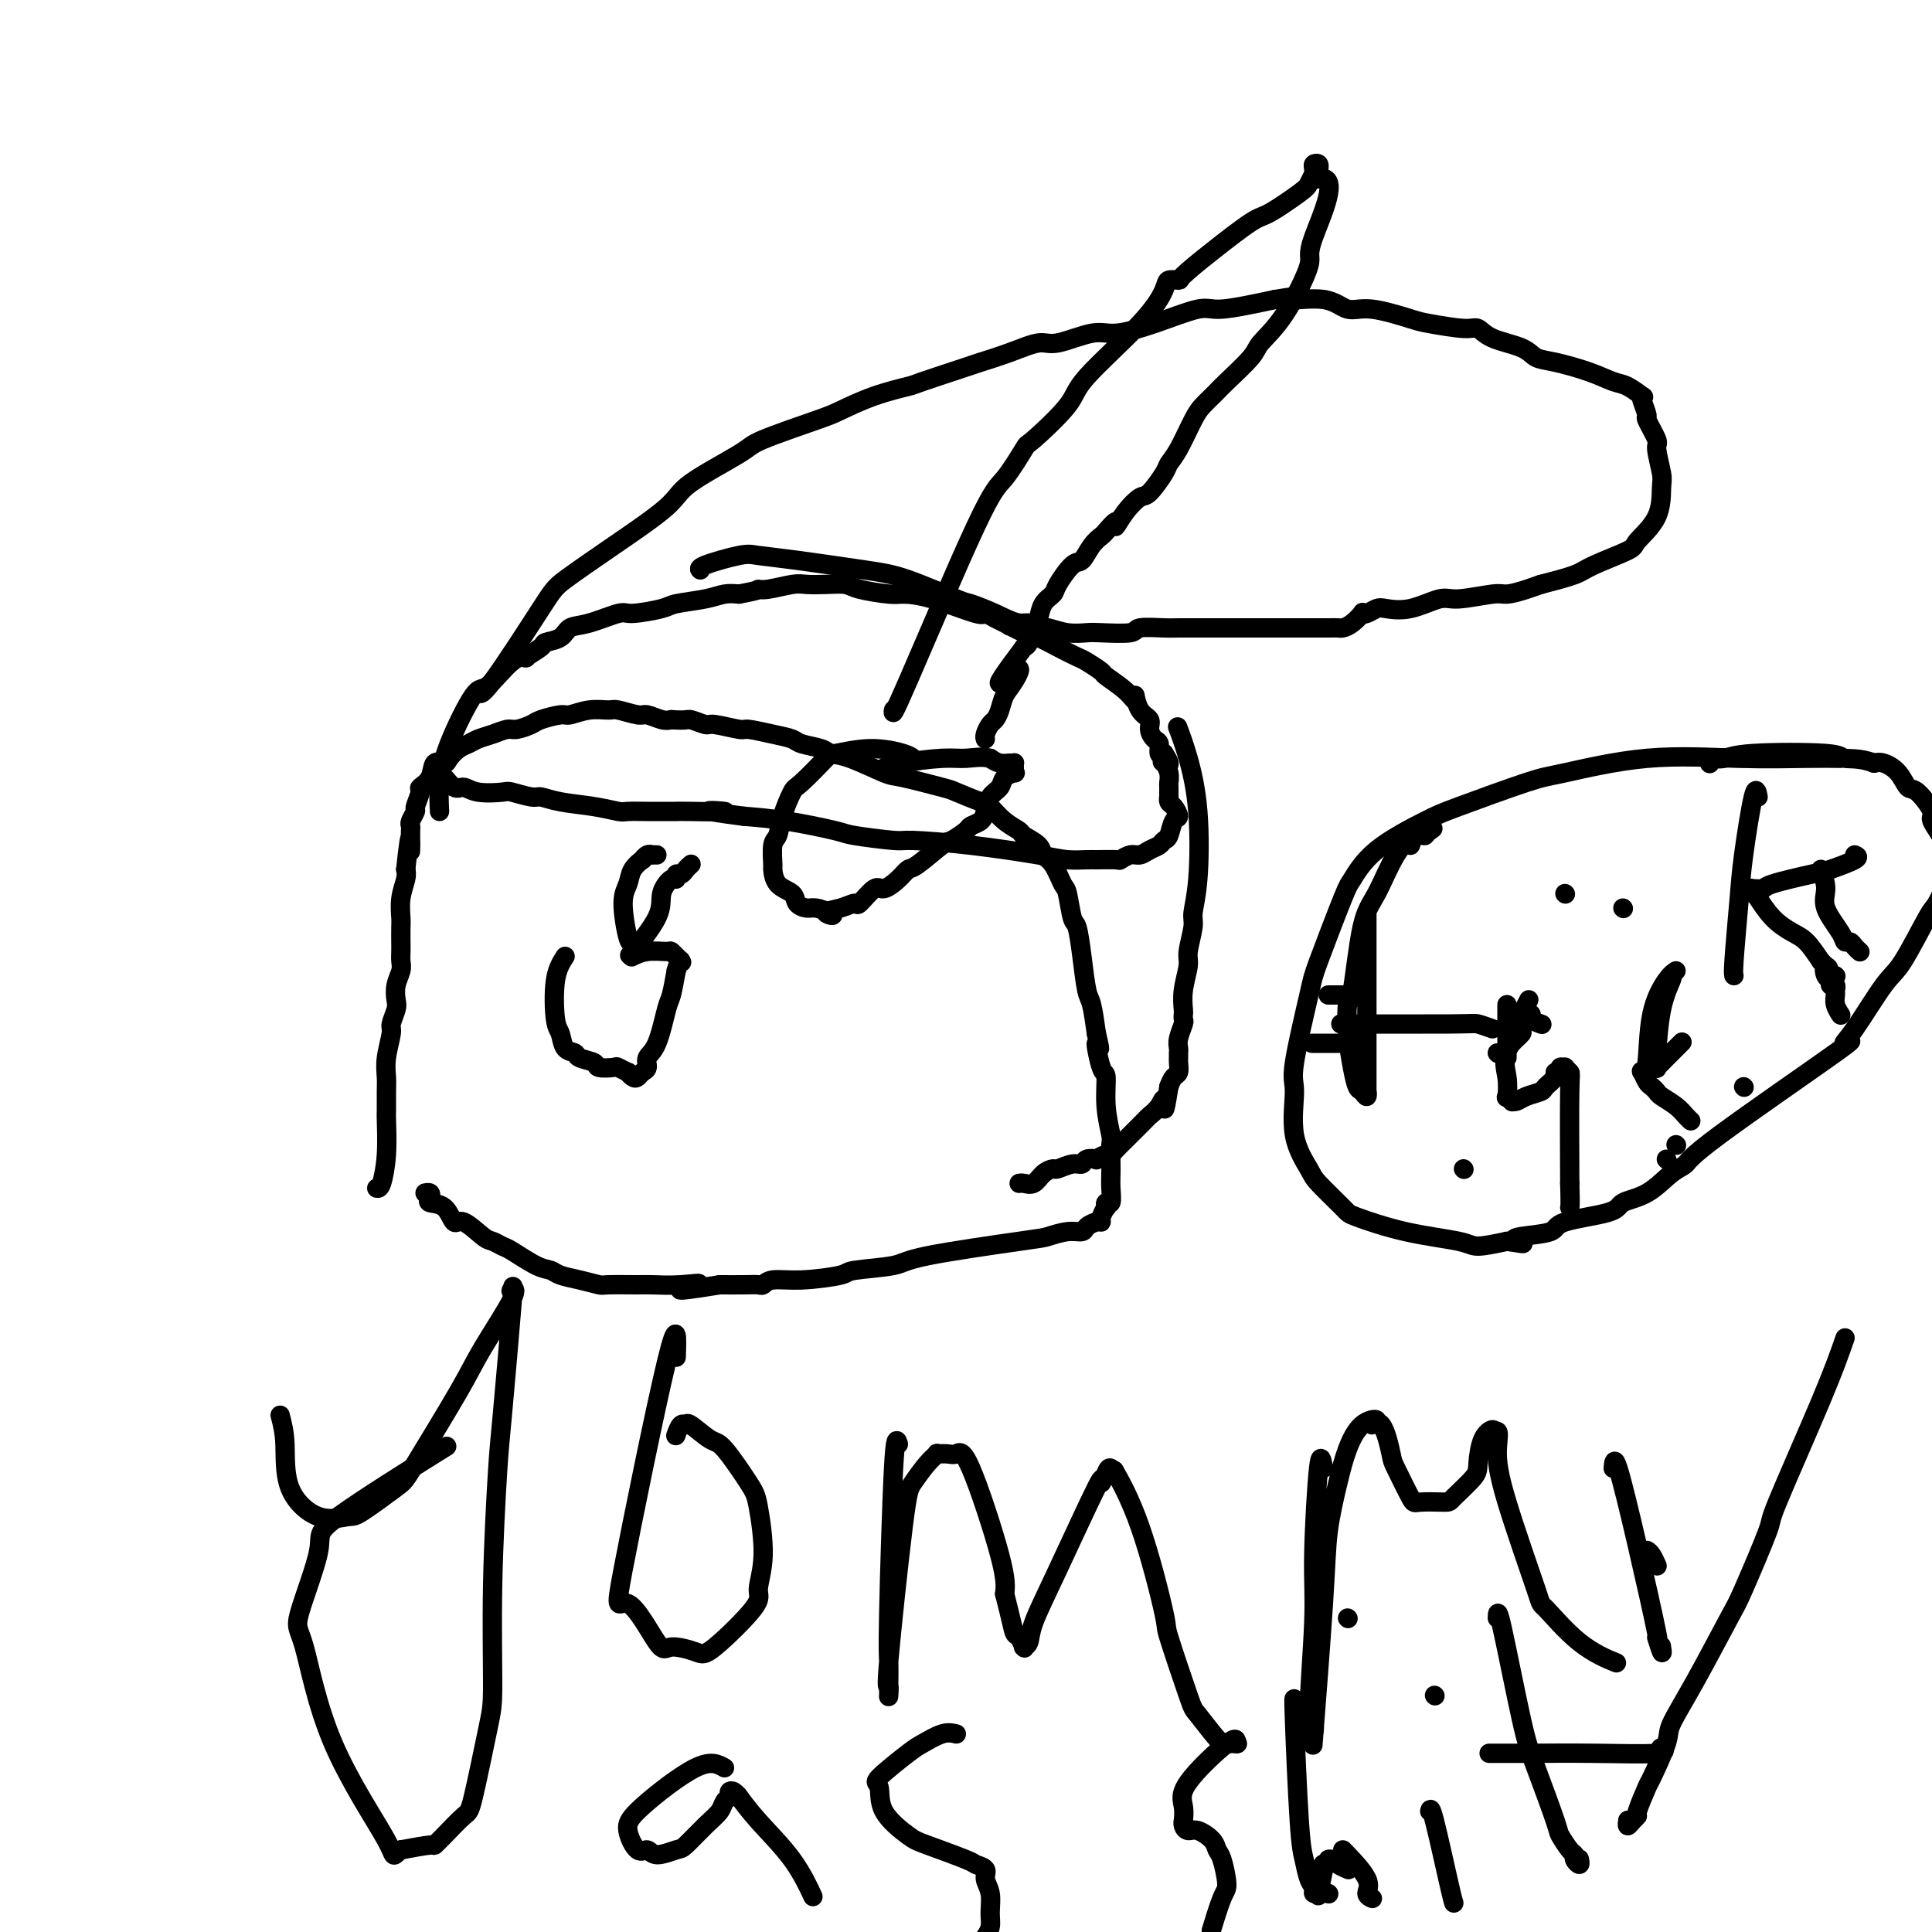 <svg viewBox='0 0 400 400' version='1.1' xmlns='http://www.w3.org/2000/svg' xmlns:xlink='http://www.w3.org/1999/xlink'><g fill='none' stroke='#000000' stroke-width='4' stroke-linecap='round' stroke-linejoin='round'><path d='M78,246c0.309,0.053 0.619,0.107 1,-1c0.381,-1.107 0.835,-3.373 1,-6c0.165,-2.627 0.043,-5.614 0,-7c-0.043,-1.386 -0.008,-1.170 0,-2c0.008,-0.830 -0.013,-2.707 0,-4c0.013,-1.293 0.060,-2.003 0,-3c-0.060,-0.997 -0.226,-2.283 0,-4c0.226,-1.717 0.844,-3.866 1,-5c0.156,-1.134 -0.151,-1.252 0,-2c0.151,-0.748 0.758,-2.126 1,-3c0.242,-0.874 0.117,-1.246 0,-2c-0.117,-0.754 -0.228,-1.892 0,-3c0.228,-1.108 0.793,-2.188 1,-3c0.207,-0.812 0.056,-1.357 0,-2c-0.056,-0.643 -0.016,-1.385 0,-2c0.016,-0.615 0.008,-1.103 0,-2c-0.008,-0.897 -0.016,-2.205 0,-3c0.016,-0.795 0.056,-1.079 0,-2c-0.056,-0.921 -0.207,-2.479 0,-4c0.207,-1.521 0.774,-3.006 1,-4c0.226,-0.994 0.113,-1.497 0,-2'/><path d='M84,180c1.155,-10.931 1.042,-5.258 1,-4c-0.042,1.258 -0.012,-1.899 0,-3c0.012,-1.101 0.007,-0.145 0,0c-0.007,0.145 -0.017,-0.522 0,-1c0.017,-0.478 0.061,-0.766 0,-1c-0.061,-0.234 -0.229,-0.415 0,-1c0.229,-0.585 0.853,-1.573 1,-2c0.147,-0.427 -0.183,-0.294 0,-1c0.183,-0.706 0.879,-2.252 1,-3c0.121,-0.748 -0.333,-0.700 0,-1c0.333,-0.300 1.454,-0.949 2,-2c0.546,-1.051 0.517,-2.505 1,-3c0.483,-0.495 1.480,-0.031 2,0c0.520,0.031 0.565,-0.373 1,-1c0.435,-0.627 1.261,-1.478 2,-2c0.739,-0.522 1.390,-0.713 2,-1c0.610,-0.287 1.179,-0.668 2,-1c0.821,-0.332 1.894,-0.613 3,-1c1.106,-0.387 2.243,-0.878 3,-1c0.757,-0.122 1.132,0.126 2,0c0.868,-0.126 2.230,-0.626 3,-1c0.770,-0.374 0.949,-0.622 2,-1c1.051,-0.378 2.975,-0.887 4,-1c1.025,-0.113 1.150,0.170 2,0c0.850,-0.170 2.425,-0.793 4,-1c1.575,-0.207 3.150,0.001 4,0c0.850,-0.001 0.976,-0.210 2,0c1.024,0.210 2.944,0.840 4,1c1.056,0.160 1.246,-0.149 2,0c0.754,0.149 2.073,0.757 3,1c0.927,0.243 1.464,0.122 2,0'/><path d='M139,149c3.366,0.244 3.280,-0.146 4,0c0.720,0.146 2.247,0.827 3,1c0.753,0.173 0.734,-0.161 2,0c1.266,0.161 3.818,0.817 5,1c1.182,0.183 0.996,-0.106 2,0c1.004,0.106 3.199,0.606 5,1c1.801,0.394 3.209,0.681 4,1c0.791,0.319 0.965,0.671 2,1c1.035,0.329 2.932,0.636 4,1c1.068,0.364 1.306,0.784 2,1c0.694,0.216 1.845,0.228 4,1c2.155,0.772 5.313,2.305 7,3c1.687,0.695 1.904,0.552 4,1c2.096,0.448 6.073,1.489 8,2c1.927,0.511 1.806,0.494 3,1c1.194,0.506 3.704,1.535 5,2c1.296,0.465 1.377,0.365 2,1c0.623,0.635 1.787,2.005 3,3c1.213,0.995 2.474,1.615 3,2c0.526,0.385 0.316,0.534 1,1c0.684,0.466 2.263,1.248 3,2c0.737,0.752 0.631,1.473 1,2c0.369,0.527 1.212,0.859 2,2c0.788,1.141 1.521,3.092 2,4c0.479,0.908 0.706,0.772 1,2c0.294,1.228 0.656,3.821 1,5c0.344,1.179 0.669,0.946 1,2c0.331,1.054 0.666,3.396 1,6c0.334,2.604 0.667,5.470 1,7c0.333,1.530 0.667,1.723 1,3c0.333,1.277 0.667,3.639 1,6'/><path d='M227,214c1.349,5.577 0.222,2.020 0,2c-0.222,-0.020 0.462,3.497 1,5c0.538,1.503 0.929,0.991 1,2c0.071,1.009 -0.177,3.540 0,6c0.177,2.460 0.779,4.849 1,6c0.221,1.151 0.060,1.062 0,2c-0.060,0.938 -0.020,2.901 0,4c0.020,1.099 0.019,1.332 0,2c-0.019,0.668 -0.057,1.771 0,3c0.057,1.229 0.207,2.585 0,3c-0.207,0.415 -0.773,-0.109 -1,0c-0.227,0.109 -0.115,0.852 0,1c0.115,0.148 0.234,-0.297 0,0c-0.234,0.297 -0.821,1.338 -1,2c-0.179,0.662 0.050,0.947 0,1c-0.050,0.053 -0.377,-0.126 -1,0c-0.623,0.126 -1.541,0.557 -2,1c-0.459,0.443 -0.459,0.899 -1,1c-0.541,0.101 -1.623,-0.152 -3,0c-1.377,0.152 -3.049,0.709 -4,1c-0.951,0.291 -1.180,0.315 -6,1c-4.820,0.685 -14.230,2.030 -19,3c-4.770,0.970 -4.899,1.565 -7,2c-2.101,0.435 -6.174,0.709 -8,1c-1.826,0.291 -1.405,0.600 -3,1c-1.595,0.400 -5.205,0.892 -8,1c-2.795,0.108 -4.774,-0.167 -6,0c-1.226,0.167 -1.700,0.777 -2,1c-0.300,0.223 -0.427,0.060 -1,0c-0.573,-0.060 -1.592,-0.017 -3,0c-1.408,0.017 -3.204,0.009 -5,0'/><path d='M149,266c-13.263,2.166 -6.920,0.580 -5,0c1.920,-0.580 -0.582,-0.155 -3,0c-2.418,0.155 -4.750,0.038 -6,0c-1.250,-0.038 -1.416,0.001 -3,0c-1.584,-0.001 -4.584,-0.042 -6,0c-1.416,0.042 -1.248,0.168 -2,0c-0.752,-0.168 -2.425,-0.630 -4,-1c-1.575,-0.370 -3.051,-0.648 -4,-1c-0.949,-0.352 -1.371,-0.777 -2,-1c-0.629,-0.223 -1.465,-0.242 -3,-1c-1.535,-0.758 -3.770,-2.254 -5,-3c-1.230,-0.746 -1.457,-0.743 -2,-1c-0.543,-0.257 -1.404,-0.773 -2,-1c-0.596,-0.227 -0.927,-0.165 -2,-1c-1.073,-0.835 -2.886,-2.566 -4,-3c-1.114,-0.434 -1.527,0.430 -2,0c-0.473,-0.430 -1.006,-2.154 -2,-3c-0.994,-0.846 -2.449,-0.815 -3,-1c-0.551,-0.185 -0.199,-0.586 0,-1c0.199,-0.414 0.246,-0.842 0,-1c-0.246,-0.158 -0.785,-0.045 -1,0c-0.215,0.045 -0.108,0.023 0,0'/><path d='M117,198c-0.819,1.276 -1.638,2.551 -2,5c-0.362,2.449 -0.268,6.071 0,8c0.268,1.929 0.710,2.166 1,3c0.290,0.834 0.429,2.266 1,3c0.571,0.734 1.575,0.771 2,1c0.425,0.229 0.269,0.649 1,1c0.731,0.351 2.347,0.634 3,1c0.653,0.366 0.342,0.815 1,1c0.658,0.185 2.284,0.106 3,0c0.716,-0.106 0.520,-0.238 1,0c0.480,0.238 1.634,0.845 2,1c0.366,0.155 -0.055,-0.143 0,0c0.055,0.143 0.588,0.726 1,1c0.412,0.274 0.705,0.241 1,0c0.295,-0.241 0.594,-0.688 1,-1c0.406,-0.312 0.921,-0.490 1,-1c0.079,-0.510 -0.277,-1.352 0,-2c0.277,-0.648 1.188,-1.101 2,-3c0.812,-1.899 1.526,-5.242 2,-7c0.474,-1.758 0.707,-1.931 1,-3c0.293,-1.069 0.647,-3.035 1,-5'/><path d='M140,201c0.828,-2.791 0.898,-2.268 1,-2c0.102,0.268 0.237,0.282 0,0c-0.237,-0.282 -0.846,-0.861 -1,-1c-0.154,-0.139 0.148,0.163 0,0c-0.148,-0.163 -0.744,-0.789 -1,-1c-0.256,-0.211 -0.172,-0.005 -1,0c-0.828,0.005 -2.569,-0.191 -4,0c-1.431,0.191 -2.552,0.769 -3,1c-0.448,0.231 -0.224,0.116 0,0'/><path d='M131,197c-0.550,0.666 -1.100,1.332 0,0c1.100,-1.332 3.849,-4.662 5,-7c1.151,-2.338 0.704,-3.683 1,-5c0.296,-1.317 1.336,-2.604 2,-3c0.664,-0.396 0.952,0.100 1,0c0.048,-0.100 -0.145,-0.797 0,-1c0.145,-0.203 0.627,0.089 1,0c0.373,-0.089 0.636,-0.560 1,-1c0.364,-0.440 0.829,-0.849 1,-1c0.171,-0.151 0.049,-0.043 0,0c-0.049,0.043 -0.024,0.022 0,0'/><path d='M131,195c-0.283,0.269 -0.565,0.537 -1,-1c-0.435,-1.537 -1.021,-4.880 -1,-7c0.021,-2.120 0.649,-3.017 1,-4c0.351,-0.983 0.424,-2.053 1,-3c0.576,-0.947 1.656,-1.770 2,-2c0.344,-0.230 -0.048,0.135 0,0c0.048,-0.135 0.535,-0.768 1,-1c0.465,-0.232 0.908,-0.062 1,0c0.092,0.062 -0.168,0.017 0,0c0.168,-0.017 0.762,-0.005 1,0c0.238,0.005 0.119,0.002 0,0'/><path d='M91,168c-0.090,-1.927 -0.180,-3.855 0,-6c0.180,-2.145 0.631,-4.509 2,-8c1.369,-3.491 3.656,-8.111 5,-10c1.344,-1.889 1.744,-1.049 3,-2c1.256,-0.951 3.367,-3.694 5,-5c1.633,-1.306 2.787,-1.175 3,-1c0.213,0.175 -0.516,0.394 0,0c0.516,-0.394 2.277,-1.399 3,-2c0.723,-0.601 0.407,-0.796 1,-1c0.593,-0.204 2.094,-0.418 3,-1c0.906,-0.582 1.216,-1.532 2,-2c0.784,-0.468 2.041,-0.454 4,-1c1.959,-0.546 4.621,-1.652 6,-2c1.379,-0.348 1.475,0.061 3,0c1.525,-0.061 4.481,-0.591 6,-1c1.519,-0.409 1.603,-0.697 3,-1c1.397,-0.303 4.107,-0.620 6,-1c1.893,-0.380 2.969,-0.823 4,-1c1.031,-0.177 2.015,-0.089 3,0'/><path d='M153,123c4.724,-0.862 4.034,-1.015 4,-1c-0.034,0.015 0.589,0.200 2,0c1.411,-0.200 3.610,-0.783 5,-1c1.390,-0.217 1.973,-0.068 3,0c1.027,0.068 2.500,0.057 4,0c1.500,-0.057 3.029,-0.158 4,0c0.971,0.158 1.385,0.576 3,1c1.615,0.424 4.431,0.855 6,1c1.569,0.145 1.891,0.004 3,0c1.109,-0.004 3.005,0.130 6,1c2.995,0.870 7.088,2.475 9,3c1.912,0.525 1.641,-0.029 2,0c0.359,0.029 1.347,0.640 2,1c0.653,0.360 0.970,0.468 2,1c1.030,0.532 2.774,1.489 4,2c1.226,0.511 1.933,0.575 3,1c1.067,0.425 2.493,1.212 4,2c1.507,0.788 3.096,1.579 4,2c0.904,0.421 1.122,0.472 2,1c0.878,0.528 2.417,1.533 3,2c0.583,0.467 0.210,0.398 1,1c0.790,0.602 2.741,1.876 4,3c1.259,1.124 1.825,2.096 2,2c0.175,-0.096 -0.041,-1.262 0,-1c0.041,0.262 0.341,1.953 1,3c0.659,1.047 1.678,1.451 2,2c0.322,0.549 -0.055,1.244 0,2c0.055,0.756 0.540,1.574 1,2c0.460,0.426 0.893,0.461 1,1c0.107,0.539 -0.112,1.583 0,2c0.112,0.417 0.556,0.209 1,0'/><path d='M241,156c2.027,3.107 0.596,2.375 0,2c-0.596,-0.375 -0.356,-0.394 0,0c0.356,0.394 0.828,1.201 1,2c0.172,0.799 0.046,1.590 0,2c-0.046,0.410 -0.010,0.437 0,1c0.010,0.563 -0.007,1.661 0,2c0.007,0.339 0.037,-0.080 0,0c-0.037,0.080 -0.142,0.659 0,1c0.142,0.341 0.532,0.444 1,1c0.468,0.556 1.013,1.563 1,2c-0.013,0.437 -0.584,0.302 -1,1c-0.416,0.698 -0.678,2.230 -1,3c-0.322,0.770 -0.705,0.780 -1,1c-0.295,0.220 -0.503,0.651 -1,1c-0.497,0.349 -1.282,0.615 -2,1c-0.718,0.385 -1.369,0.888 -2,1c-0.631,0.112 -1.241,-0.166 -2,0c-0.759,0.166 -1.665,0.777 -2,1c-0.335,0.223 -0.098,0.058 -1,0c-0.902,-0.058 -2.945,-0.008 -4,0c-1.055,0.008 -1.124,-0.026 -2,0c-0.876,0.026 -2.560,0.113 -4,0c-1.440,-0.113 -2.635,-0.426 -6,-1c-3.365,-0.574 -8.901,-1.410 -14,-2c-5.099,-0.590 -9.761,-0.935 -12,-1c-2.239,-0.065 -2.056,0.151 -4,0c-1.944,-0.151 -6.016,-0.669 -8,-1c-1.984,-0.331 -1.880,-0.474 -4,-1c-2.120,-0.526 -6.463,-1.436 -10,-2c-3.537,-0.564 -6.269,-0.782 -9,-1'/><path d='M154,169c-12.599,-1.619 -5.098,-1.166 -4,-1c1.098,0.166 -4.207,0.044 -7,0c-2.793,-0.044 -3.074,-0.012 -3,0c0.074,0.012 0.503,0.004 0,0c-0.503,-0.004 -1.937,-0.004 -3,0c-1.063,0.004 -1.754,0.013 -3,0c-1.246,-0.013 -3.048,-0.046 -4,0c-0.952,0.046 -1.054,0.171 -2,0c-0.946,-0.171 -2.737,-0.638 -5,-1c-2.263,-0.362 -4.998,-0.619 -7,-1c-2.002,-0.381 -3.271,-0.885 -4,-1c-0.729,-0.115 -0.919,0.161 -2,0c-1.081,-0.161 -3.051,-0.759 -4,-1c-0.949,-0.241 -0.875,-0.126 -2,0c-1.125,0.126 -3.449,0.263 -5,0c-1.551,-0.263 -2.328,-0.925 -3,-1c-0.672,-0.075 -1.238,0.439 -2,0c-0.762,-0.439 -1.721,-1.830 -2,-2c-0.279,-0.170 0.121,0.882 0,1c-0.121,0.118 -0.763,-0.699 -1,-1c-0.237,-0.301 -0.068,-0.086 0,0c0.068,0.086 0.034,0.043 0,0'/><path d='M244,151c-0.168,-0.445 -0.336,-0.891 0,0c0.336,0.891 1.177,3.117 2,6c0.823,2.883 1.628,6.421 2,11c0.372,4.579 0.311,10.197 0,14c-0.311,3.803 -0.872,5.790 -1,7c-0.128,1.210 0.176,1.641 0,3c-0.176,1.359 -0.832,3.645 -1,5c-0.168,1.355 0.151,1.778 0,3c-0.151,1.222 -0.771,3.243 -1,5c-0.229,1.757 -0.065,3.251 0,4c0.065,0.749 0.032,0.754 0,1c-0.032,0.246 -0.061,0.734 0,1c0.061,0.266 0.213,0.309 0,1c-0.213,0.691 -0.789,2.029 -1,3c-0.211,0.971 -0.056,1.573 0,2c0.056,0.427 0.012,0.677 0,1c-0.012,0.323 0.008,0.719 0,1c-0.008,0.281 -0.043,0.446 0,1c0.043,0.554 0.166,1.495 0,2c-0.166,0.505 -0.619,0.573 -1,1c-0.381,0.427 -0.691,1.214 -1,2'/><path d='M242,225c-1.126,7.302 -0.939,4.058 -1,3c-0.061,-1.058 -0.368,0.068 -1,1c-0.632,0.932 -1.587,1.668 -2,2c-0.413,0.332 -0.282,0.261 -1,1c-0.718,0.739 -2.285,2.288 -3,3c-0.715,0.712 -0.578,0.587 -1,1c-0.422,0.413 -1.404,1.365 -2,2c-0.596,0.635 -0.808,0.954 -1,1c-0.192,0.046 -0.366,-0.180 -1,0c-0.634,0.180 -1.730,0.765 -2,1c-0.270,0.235 0.285,0.119 0,0c-0.285,-0.119 -1.409,-0.243 -2,0c-0.591,0.243 -0.648,0.851 -1,1c-0.352,0.149 -1.000,-0.163 -2,0c-1.000,0.163 -2.351,0.800 -3,1c-0.649,0.200 -0.594,-0.037 -1,0c-0.406,0.037 -1.272,0.350 -2,1c-0.728,0.650 -1.319,1.638 -2,2c-0.681,0.362 -1.450,0.097 -2,0c-0.550,-0.097 -0.879,-0.026 -1,0c-0.121,0.026 -0.035,0.007 0,0c0.035,-0.007 0.017,-0.004 0,0'/><path d='M99,143c0.228,0.713 0.457,1.426 3,-2c2.543,-3.426 7.401,-10.990 10,-15c2.599,-4.010 2.938,-4.464 5,-6c2.062,-1.536 5.846,-4.153 10,-7c4.154,-2.847 8.678,-5.925 11,-8c2.322,-2.075 2.442,-3.146 5,-5c2.558,-1.854 7.552,-4.492 10,-6c2.448,-1.508 2.348,-1.886 5,-3c2.652,-1.114 8.054,-2.965 11,-4c2.946,-1.035 3.434,-1.255 5,-2c1.566,-0.745 4.208,-2.016 7,-3c2.792,-0.984 5.732,-1.681 7,-2c1.268,-0.319 0.864,-0.262 3,-1c2.136,-0.738 6.812,-2.273 9,-3c2.188,-0.727 1.887,-0.648 3,-1c1.113,-0.352 3.638,-1.137 6,-2c2.362,-0.863 4.560,-1.805 6,-2c1.440,-0.195 2.122,0.356 4,0c1.878,-0.356 4.951,-1.621 7,-2c2.049,-0.379 3.074,0.128 5,0c1.926,-0.128 4.753,-0.890 8,-2c3.247,-1.110 6.913,-2.568 9,-3c2.087,-0.432 2.596,0.162 5,0c2.404,-0.162 6.702,-1.081 11,-2'/><path d='M264,62c8.190,-1.358 4.166,-0.252 4,0c-0.166,0.252 3.526,-0.350 6,0c2.474,0.350 3.730,1.653 5,2c1.270,0.347 2.553,-0.263 5,0c2.447,0.263 6.059,1.397 8,2c1.941,0.603 2.211,0.675 4,1c1.789,0.325 5.097,0.903 7,1c1.903,0.097 2.400,-0.287 3,0c0.600,0.287 1.303,1.245 3,2c1.697,0.755 4.387,1.305 6,2c1.613,0.695 2.150,1.533 3,2c0.850,0.467 2.015,0.564 4,1c1.985,0.436 4.791,1.213 7,2c2.209,0.787 3.820,1.585 5,2c1.180,0.415 1.928,0.448 3,1c1.072,0.552 2.467,1.622 3,2c0.533,0.378 0.203,0.063 0,0c-0.203,-0.063 -0.280,0.126 0,1c0.280,0.874 0.916,2.433 1,3c0.084,0.567 -0.384,0.140 0,1c0.384,0.860 1.620,3.005 2,4c0.380,0.995 -0.095,0.841 0,2c0.095,1.159 0.760,3.632 1,5c0.240,1.368 0.055,1.630 0,3c-0.055,1.370 0.022,3.847 -1,6c-1.022,2.153 -3.141,3.980 -4,5c-0.859,1.020 -0.457,1.232 -2,2c-1.543,0.768 -5.031,2.091 -7,3c-1.969,0.909 -2.420,1.402 -4,2c-1.580,0.598 -4.290,1.299 -7,2'/><path d='M319,121c-4.290,1.554 -6.015,1.941 -7,2c-0.985,0.059 -1.230,-0.208 -3,0c-1.770,0.208 -5.065,0.892 -7,1c-1.935,0.108 -2.511,-0.360 -4,0c-1.489,0.360 -3.892,1.547 -6,2c-2.108,0.453 -3.922,0.172 -5,0c-1.078,-0.172 -1.419,-0.236 -2,0c-0.581,0.236 -1.402,0.771 -2,1c-0.598,0.229 -0.972,0.152 -1,0c-0.028,-0.152 0.290,-0.381 0,0c-0.290,0.381 -1.189,1.370 -2,2c-0.811,0.630 -1.536,0.901 -2,1c-0.464,0.099 -0.668,0.027 -1,0c-0.332,-0.027 -0.791,-0.007 -2,0c-1.209,0.007 -3.167,0.002 -4,0c-0.833,-0.002 -0.539,-0.001 -2,0c-1.461,0.001 -4.676,0.000 -6,0c-1.324,-0.000 -0.757,-0.000 -2,0c-1.243,0.000 -4.297,0.000 -6,0c-1.703,-0.000 -2.054,-0.001 -3,0c-0.946,0.001 -2.486,0.004 -4,0c-1.514,-0.004 -3.000,-0.015 -4,0c-1.000,0.015 -1.512,0.056 -3,0c-1.488,-0.056 -3.951,-0.210 -5,0c-1.049,0.210 -0.683,0.785 -2,1c-1.317,0.215 -4.317,0.072 -6,0c-1.683,-0.072 -2.049,-0.071 -3,0c-0.951,0.071 -2.487,0.211 -4,0c-1.513,-0.211 -3.004,-0.775 -4,-1c-0.996,-0.225 -1.498,-0.113 -2,0'/><path d='M215,130c-10.271,-0.250 -4.947,-0.876 -3,-1c1.947,-0.124 0.518,0.255 -1,0c-1.518,-0.255 -3.125,-1.142 -5,-2c-1.875,-0.858 -4.018,-1.687 -5,-2c-0.982,-0.313 -0.801,-0.112 -3,-1c-2.199,-0.888 -6.776,-2.867 -10,-4c-3.224,-1.133 -5.096,-1.421 -9,-2c-3.904,-0.579 -9.841,-1.447 -14,-2c-4.159,-0.553 -6.540,-0.789 -8,-1c-1.460,-0.211 -2.000,-0.397 -4,0c-2.000,0.397 -5.462,1.376 -7,2c-1.538,0.624 -1.154,0.893 -1,1c0.154,0.107 0.077,0.054 0,0'/><path d='M185,147c-0.167,0.833 -0.335,1.665 3,-6c3.335,-7.665 10.172,-23.828 14,-32c3.828,-8.172 4.645,-8.353 6,-10c1.355,-1.647 3.247,-4.760 4,-6c0.753,-1.240 0.366,-0.608 2,-2c1.634,-1.392 5.287,-4.808 7,-7c1.713,-2.192 1.486,-3.162 4,-6c2.514,-2.838 7.770,-7.545 11,-11c3.230,-3.455 4.436,-5.657 5,-7c0.564,-1.343 0.487,-1.828 1,-2c0.513,-0.172 1.618,-0.032 2,0c0.382,0.032 0.043,-0.043 1,-1c0.957,-0.957 3.212,-2.794 6,-5c2.788,-2.206 6.110,-4.781 8,-6c1.890,-1.219 2.349,-1.082 4,-2c1.651,-0.918 4.495,-2.890 6,-4c1.505,-1.110 1.670,-1.359 2,-2c0.330,-0.641 0.824,-1.676 1,-2c0.176,-0.324 0.033,0.061 0,0c-0.033,-0.061 0.044,-0.568 0,-1c-0.044,-0.432 -0.208,-0.790 0,-1c0.208,-0.210 0.788,-0.273 1,0c0.212,0.273 0.057,0.881 0,1c-0.057,0.119 -0.016,-0.252 0,0c0.016,0.252 0.008,1.126 0,2'/><path d='M273,37c4.724,-1.066 0.535,7.770 -1,12c-1.535,4.230 -0.414,3.854 -1,6c-0.586,2.146 -2.878,6.813 -5,10c-2.122,3.187 -4.073,4.895 -5,6c-0.927,1.105 -0.829,1.609 -2,3c-1.171,1.391 -3.611,3.671 -5,5c-1.389,1.329 -1.726,1.707 -2,2c-0.274,0.293 -0.483,0.502 -1,1c-0.517,0.498 -1.341,1.286 -2,2c-0.659,0.714 -1.153,1.355 -2,3c-0.847,1.645 -2.046,4.295 -3,6c-0.954,1.705 -1.662,2.465 -2,3c-0.338,0.535 -0.305,0.846 -1,2c-0.695,1.154 -2.118,3.151 -3,4c-0.882,0.849 -1.224,0.550 -2,1c-0.776,0.450 -1.986,1.650 -3,3c-1.014,1.350 -1.833,2.850 -2,3c-0.167,0.150 0.317,-1.048 0,-1c-0.317,0.048 -1.434,1.344 -2,2c-0.566,0.656 -0.579,0.673 -1,1c-0.421,0.327 -1.249,0.966 -2,2c-0.751,1.034 -1.423,2.464 -2,3c-0.577,0.536 -1.058,0.178 -2,1c-0.942,0.822 -2.347,2.824 -3,4c-0.653,1.176 -0.556,1.527 -1,2c-0.444,0.473 -1.428,1.069 -2,2c-0.572,0.931 -0.731,2.198 -1,3c-0.269,0.802 -0.649,1.139 -1,2c-0.351,0.861 -0.672,2.246 -1,3c-0.328,0.754 -0.664,0.877 -1,1'/><path d='M212,134c-8.836,11.723 -3.926,6.532 -2,5c1.926,-1.532 0.867,0.597 0,2c-0.867,1.403 -1.543,2.081 -2,3c-0.457,0.919 -0.697,2.078 -1,3c-0.303,0.922 -0.670,1.606 -1,2c-0.330,0.394 -0.625,0.497 -1,1c-0.375,0.503 -0.832,1.405 -1,2c-0.168,0.595 -0.048,0.884 0,1c0.048,0.116 0.024,0.058 0,0'/><path d='M189,157c0.069,0.074 0.139,0.148 0,0c-0.139,-0.148 -0.485,-0.519 -2,-1c-1.515,-0.481 -4.198,-1.071 -7,-1c-2.802,0.071 -5.724,0.805 -7,1c-1.276,0.195 -0.905,-0.148 -2,1c-1.095,1.148 -3.656,3.785 -5,5c-1.344,1.215 -1.470,1.006 -2,2c-0.530,0.994 -1.463,3.192 -2,5c-0.537,1.808 -0.679,3.226 -1,4c-0.321,0.774 -0.821,0.903 -1,2c-0.179,1.097 -0.035,3.162 0,4c0.035,0.838 -0.037,0.449 0,1c0.037,0.551 0.183,2.042 1,3c0.817,0.958 2.305,1.384 3,2c0.695,0.616 0.599,1.423 1,2c0.401,0.577 1.300,0.925 2,1c0.700,0.075 1.200,-0.121 2,0c0.800,0.121 1.900,0.561 3,1'/><path d='M172,189c1.341,0.969 -0.808,0.392 -1,0c-0.192,-0.392 1.571,-0.597 3,-1c1.429,-0.403 2.522,-1.003 3,-1c0.478,0.003 0.341,0.610 1,0c0.659,-0.610 2.113,-2.436 3,-3c0.887,-0.564 1.208,0.136 2,0c0.792,-0.136 2.055,-1.106 3,-2c0.945,-0.894 1.570,-1.710 2,-2c0.430,-0.290 0.663,-0.053 2,-1c1.337,-0.947 3.776,-3.079 5,-4c1.224,-0.921 1.231,-0.630 2,-1c0.769,-0.370 2.299,-1.401 3,-2c0.701,-0.599 0.573,-0.765 1,-1c0.427,-0.235 1.408,-0.539 2,-1c0.592,-0.461 0.793,-1.080 1,-2c0.207,-0.920 0.420,-2.141 1,-3c0.580,-0.859 1.529,-1.357 2,-2c0.471,-0.643 0.466,-1.430 1,-2c0.534,-0.570 1.608,-0.923 2,-1c0.392,-0.077 0.103,0.123 0,0c-0.103,-0.123 -0.019,-0.568 0,-1c0.019,-0.432 -0.025,-0.851 0,-1c0.025,-0.149 0.120,-0.030 0,0c-0.120,0.030 -0.455,-0.030 -1,0c-0.545,0.030 -1.298,0.152 -2,0c-0.702,-0.152 -1.351,-0.576 -2,-1'/><path d='M205,157c-1.721,-0.452 -3.523,-0.083 -5,0c-1.477,0.083 -2.631,-0.121 -5,0c-2.369,0.121 -5.955,0.568 -8,1c-2.045,0.432 -2.548,0.848 -3,1c-0.452,0.152 -0.852,0.041 -1,0c-0.148,-0.041 -0.042,-0.012 0,0c0.042,0.012 0.021,0.006 0,0'/><path d='M58,293c0.445,1.699 0.891,3.398 1,6c0.109,2.602 -0.118,6.105 1,9c1.118,2.895 3.581,5.180 6,6c2.419,0.820 4.794,0.173 6,0c1.206,-0.173 1.242,0.126 3,-1c1.758,-1.126 5.236,-3.678 7,-5c1.764,-1.322 1.814,-1.413 4,-5c2.186,-3.587 6.508,-10.671 9,-15c2.492,-4.329 3.153,-5.902 5,-9c1.847,-3.098 4.880,-7.721 6,-10c1.120,-2.279 0.325,-2.214 0,-2c-0.325,0.214 -0.182,0.576 0,0c0.182,-0.576 0.403,-2.089 0,3c-0.403,5.089 -1.429,16.781 -2,23c-0.571,6.219 -0.685,6.966 -1,12c-0.315,5.034 -0.831,14.354 -1,23c-0.169,8.646 0.008,16.617 0,21c-0.008,4.383 -0.202,5.178 -1,9c-0.798,3.822 -2.199,10.669 -3,14c-0.801,3.331 -1.002,3.144 -2,4c-0.998,0.856 -2.793,2.755 -4,4c-1.207,1.245 -1.825,1.835 -2,2c-0.175,0.165 0.093,-0.096 -1,0c-1.093,0.096 -3.546,0.548 -6,1'/><path d='M83,383c-2.111,1.535 -0.889,1.872 -3,-2c-2.111,-3.872 -7.555,-11.954 -11,-20c-3.445,-8.046 -4.891,-16.057 -6,-20c-1.109,-3.943 -1.880,-3.819 -1,-7c0.880,-3.181 3.411,-9.667 4,-13c0.589,-3.333 -0.765,-3.513 4,-7c4.765,-3.487 15.647,-10.282 20,-13c4.353,-2.718 2.176,-1.359 0,0'/><path d='M140,281c0.159,-4.298 0.319,-8.596 -2,1c-2.319,9.596 -7.116,33.086 -9,43c-1.884,9.914 -0.855,6.254 1,7c1.855,0.746 4.537,5.899 6,8c1.463,2.101 1.708,1.148 3,1c1.292,-0.148 3.633,0.507 5,1c1.367,0.493 1.761,0.823 4,-1c2.239,-1.823 6.324,-5.799 8,-8c1.676,-2.201 0.944,-2.625 1,-4c0.056,-1.375 0.901,-3.700 1,-7c0.099,-3.300 -0.548,-7.575 -1,-10c-0.452,-2.425 -0.709,-2.999 -2,-5c-1.291,-2.001 -3.617,-5.428 -5,-7c-1.383,-1.572 -1.824,-1.290 -3,-2c-1.176,-0.710 -3.086,-2.414 -4,-3c-0.914,-0.586 -0.833,-0.054 -1,0c-0.167,0.054 -0.584,-0.370 -1,0c-0.416,0.370 -0.833,1.534 -1,2c-0.167,0.466 -0.083,0.233 0,0'/><path d='M186,299c-0.309,-1.017 -0.619,-2.034 -1,5c-0.381,7.034 -0.834,22.119 -1,30c-0.166,7.881 -0.045,8.559 0,10c0.045,1.441 0.013,3.645 0,5c-0.013,1.355 -0.006,1.863 0,2c0.006,0.137 0.012,-0.095 0,0c-0.012,0.095 -0.040,0.519 0,0c0.040,-0.519 0.149,-1.980 0,-2c-0.149,-0.020 -0.558,1.402 0,-5c0.558,-6.402 2.081,-20.630 3,-28c0.919,-7.370 1.233,-7.884 2,-9c0.767,-1.116 1.987,-2.834 3,-4c1.013,-1.166 1.818,-1.782 2,-2c0.182,-0.218 -0.259,-0.040 0,0c0.259,0.040 1.219,-0.058 2,0c0.781,0.058 1.385,0.273 2,0c0.615,-0.273 1.243,-1.035 3,3c1.757,4.035 4.645,12.867 6,18c1.355,5.133 1.178,6.566 1,8'/><path d='M208,330c1.491,5.806 1.719,7.322 2,8c0.281,0.678 0.615,0.520 1,1c0.385,0.480 0.822,1.598 1,2c0.178,0.402 0.097,0.087 0,0c-0.097,-0.087 -0.211,0.054 0,0c0.211,-0.054 0.745,-0.303 1,-1c0.255,-0.697 0.229,-1.843 1,-4c0.771,-2.157 2.339,-5.326 5,-11c2.661,-5.674 6.417,-13.855 8,-17c1.583,-3.145 0.995,-1.256 1,-1c0.005,0.256 0.604,-1.123 1,-2c0.396,-0.877 0.591,-1.252 1,-1c0.409,0.252 1.034,1.132 1,1c-0.034,-0.132 -0.727,-1.275 0,0c0.727,1.275 2.874,4.968 5,11c2.126,6.032 4.229,14.405 5,18c0.771,3.595 0.208,2.413 1,5c0.792,2.587 2.938,8.942 4,12c1.062,3.058 1.042,2.819 2,4c0.958,1.181 2.896,3.780 4,5c1.104,1.220 1.374,1.059 2,1c0.626,-0.059 1.607,-0.017 2,0c0.393,0.017 0.196,0.008 0,0'/><path d='M274,304c-0.299,-1.765 -0.598,-3.530 -1,0c-0.402,3.530 -0.907,12.356 -1,18c-0.093,5.644 0.224,8.105 0,14c-0.224,5.895 -0.990,15.225 -1,19c-0.010,3.775 0.736,1.994 1,2c0.264,0.006 0.045,1.798 0,2c-0.045,0.202 0.085,-1.186 0,0c-0.085,1.186 -0.385,4.945 0,0c0.385,-4.945 1.456,-18.592 2,-27c0.544,-8.408 0.561,-11.575 1,-15c0.439,-3.425 1.300,-7.109 2,-10c0.700,-2.891 1.241,-4.991 2,-7c0.759,-2.009 1.738,-3.929 3,-5c1.262,-1.071 2.808,-1.294 3,-1c0.192,0.294 -0.971,1.106 -1,1c-0.029,-0.106 1.077,-1.128 2,0c0.923,1.128 1.663,4.407 2,6c0.337,1.593 0.272,1.498 1,3c0.728,1.502 2.248,4.599 3,6c0.752,1.401 0.737,1.104 2,1c1.263,-0.104 3.804,-0.016 5,0c1.196,0.016 1.046,-0.039 2,-1c0.954,-0.961 3.013,-2.829 4,-4c0.987,-1.171 0.904,-1.644 1,-3c0.096,-1.356 0.372,-3.596 1,-5c0.628,-1.404 1.608,-1.973 2,-2c0.392,-0.027 0.196,0.486 0,1'/><path d='M309,297c1.747,-1.872 1.114,0.449 1,3c-0.114,2.551 0.289,5.332 2,11c1.711,5.668 4.729,14.223 6,18c1.271,3.777 0.794,2.775 2,4c1.206,1.225 4.094,4.676 7,7c2.906,2.324 5.830,3.521 7,4c1.170,0.479 0.585,0.239 0,0'/><path d='M341,321c0.311,0.200 0.622,0.400 1,1c0.378,0.600 0.822,1.600 1,2c0.178,0.400 0.089,0.200 0,0'/><path d='M382,277c-1.117,3.208 -2.235,6.415 -5,13c-2.765,6.585 -7.179,16.547 -9,21c-1.821,4.453 -1.049,3.396 -2,6c-0.951,2.604 -3.625,8.870 -5,12c-1.375,3.130 -1.451,3.123 -3,6c-1.549,2.877 -4.571,8.636 -7,13c-2.429,4.364 -4.266,7.331 -5,9c-0.734,1.669 -0.364,2.040 -1,4c-0.636,1.960 -2.278,5.508 -3,7c-0.722,1.492 -0.523,0.926 -1,2c-0.477,1.074 -1.630,3.787 -2,5c-0.370,1.213 0.045,0.927 0,1c-0.045,0.073 -0.548,0.504 -1,1c-0.452,0.496 -0.852,1.057 -1,1c-0.148,-0.057 -0.042,-0.730 0,-1c0.042,-0.270 0.021,-0.135 0,0'/><path d='M334,304c0.093,-1.267 0.186,-2.534 1,0c0.814,2.534 2.348,8.868 4,16c1.652,7.132 3.423,15.063 4,18c0.577,2.937 -0.041,0.880 0,1c0.041,0.120 0.742,2.417 1,3c0.258,0.583 0.074,-0.548 0,-1c-0.074,-0.452 -0.037,-0.226 0,0'/><path d='M150,366c-1.394,-0.788 -2.787,-1.575 -6,0c-3.213,1.575 -8.244,5.513 -11,8c-2.756,2.487 -3.236,3.524 -3,5c0.236,1.476 1.188,3.390 2,4c0.812,0.610 1.484,-0.084 2,0c0.516,0.084 0.877,0.945 2,1c1.123,0.055 3.007,-0.696 4,-1c0.993,-0.304 1.093,-0.161 2,-1c0.907,-0.839 2.621,-2.659 4,-4c1.379,-1.341 2.425,-2.203 3,-3c0.575,-0.797 0.680,-1.529 1,-2c0.320,-0.471 0.854,-0.679 1,-1c0.146,-0.321 -0.095,-0.753 0,-1c0.095,-0.247 0.528,-0.310 1,0c0.472,0.310 0.985,0.991 1,1c0.015,0.009 -0.468,-0.655 0,0c0.468,0.655 1.888,2.629 4,5c2.112,2.371 4.915,5.138 7,8c2.085,2.862 3.453,5.818 4,7c0.547,1.182 0.274,0.591 0,0'/><path d='M198,359c-0.857,-0.204 -1.714,-0.409 -3,0c-1.286,0.409 -3.000,1.430 -4,2c-1.000,0.570 -1.284,0.688 -3,2c-1.716,1.312 -4.862,3.817 -6,5c-1.138,1.183 -0.266,1.046 0,2c0.266,0.954 -0.074,3.001 1,5c1.074,1.999 3.564,3.949 5,5c1.436,1.051 1.820,1.201 4,2c2.180,0.799 6.157,2.246 8,3c1.843,0.754 1.551,0.813 2,1c0.449,0.187 1.638,0.500 2,1c0.362,0.500 -0.103,1.185 0,2c0.103,0.815 0.773,1.760 1,3c0.227,1.240 0.009,2.776 0,4c-0.009,1.224 0.190,2.137 0,3c-0.190,0.863 -0.769,1.675 -1,2c-0.231,0.325 -0.116,0.162 0,0'/><path d='M256,361c0.030,-0.779 0.061,-1.558 -2,0c-2.061,1.558 -6.213,5.453 -8,8c-1.787,2.547 -1.208,3.744 -1,5c0.208,1.256 0.046,2.570 0,3c-0.046,0.430 0.022,-0.023 0,0c-0.022,0.023 -0.136,0.521 0,1c0.136,0.479 0.522,0.940 1,1c0.478,0.060 1.046,-0.282 2,0c0.954,0.282 2.292,1.187 3,2c0.708,0.813 0.785,1.532 1,2c0.215,0.468 0.569,0.683 1,2c0.431,1.317 0.940,3.734 1,5c0.060,1.266 -0.330,1.379 -1,3c-0.670,1.621 -1.620,4.749 -2,6c-0.380,1.251 -0.190,0.626 0,0'/><path d='M268,352c-0.089,-0.474 -0.177,-0.947 0,4c0.177,4.947 0.621,15.316 1,21c0.379,5.684 0.694,6.685 1,8c0.306,1.315 0.603,2.946 1,4c0.397,1.054 0.895,1.533 1,2c0.105,0.467 -0.183,0.924 0,1c0.183,0.076 0.838,-0.227 1,0c0.162,0.227 -0.168,0.985 0,0c0.168,-0.985 0.833,-3.714 1,-5c0.167,-1.286 -0.166,-1.130 0,-1c0.166,0.130 0.831,0.234 1,0c0.169,-0.234 -0.158,-0.805 0,-1c0.158,-0.195 0.799,-0.014 1,0c0.201,0.014 -0.039,-0.141 0,0c0.039,0.141 0.357,0.576 1,1c0.643,0.424 1.612,0.835 2,1c0.388,0.165 0.194,0.082 0,0'/><path d='M296,375c0.113,-0.506 0.226,-1.012 1,2c0.774,3.012 2.208,9.542 3,13c0.792,3.458 0.940,3.845 1,4c0.060,0.155 0.030,0.077 0,0'/><path d='M297,351c0.000,0.000 0.100,0.100 0.1,0.1'/><path d='M310,335c0.029,-1.088 0.059,-2.175 1,2c0.941,4.175 2.795,13.613 4,19c1.205,5.387 1.763,6.725 3,10c1.237,3.275 3.154,8.488 4,11c0.846,2.512 0.623,2.324 1,3c0.377,0.676 1.355,2.216 2,3c0.645,0.784 0.957,0.812 1,1c0.043,0.188 -0.184,0.535 0,1c0.184,0.465 0.780,1.048 1,1c0.220,-0.048 0.063,-0.728 0,-1c-0.063,-0.272 -0.031,-0.136 0,0'/><path d='M309,363c-0.615,-0.002 -1.230,-0.004 0,0c1.230,0.004 4.305,0.015 8,0c3.695,-0.015 8.011,-0.056 13,0c4.989,0.056 10.651,0.207 13,0c2.349,-0.207 1.385,-0.774 1,-1c-0.385,-0.226 -0.193,-0.113 0,0'/><path d='M275,392c0.000,0.000 0.100,0.100 0.1,0.1'/><path d='M278,383c-0.038,-0.061 -0.077,-0.121 1,1c1.077,1.121 3.268,3.424 4,5c0.732,1.576 0.005,2.424 0,3c-0.005,0.576 0.713,0.879 1,1c0.287,0.121 0.144,0.061 0,0'/><path d='M283,189c0.000,1.966 0.001,3.933 0,7c-0.001,3.067 -0.003,7.235 0,13c0.003,5.765 0.012,13.127 0,16c-0.012,2.873 -0.044,1.258 0,1c0.044,-0.258 0.166,0.843 0,1c-0.166,0.157 -0.619,-0.628 -1,-1c-0.381,-0.372 -0.688,-0.330 -1,-1c-0.312,-0.670 -0.628,-2.052 -1,-4c-0.372,-1.948 -0.799,-4.463 -1,-7c-0.201,-2.537 -0.175,-5.095 0,-6c0.175,-0.905 0.499,-0.157 1,-3c0.501,-2.843 1.177,-9.278 2,-13c0.823,-3.722 1.791,-4.732 3,-7c1.209,-2.268 2.657,-5.794 4,-8c1.343,-2.206 2.580,-3.092 3,-3c0.420,0.092 0.024,1.163 0,1c-0.024,-0.163 0.323,-1.559 1,-2c0.677,-0.441 1.682,0.074 2,0c0.318,-0.074 -0.052,-0.735 0,-1c0.052,-0.265 0.526,-0.132 1,0'/><path d='M296,172c1.167,-0.833 0.583,-0.417 0,0'/><path d='M275,206c2.917,0.000 5.833,0.000 7,0c1.167,0.000 0.583,0.000 0,0'/><path d='M312,208c-0.000,1.432 -0.001,2.865 0,4c0.001,1.135 0.002,1.973 0,3c-0.002,1.027 -0.007,2.244 0,3c0.007,0.756 0.025,1.052 0,1c-0.025,-0.052 -0.094,-0.453 0,-1c0.094,-0.547 0.351,-1.242 1,-2c0.649,-0.758 1.689,-1.580 2,-2c0.311,-0.420 -0.109,-0.439 0,-1c0.109,-0.561 0.745,-1.664 1,-2c0.255,-0.336 0.128,0.096 0,0c-0.128,-0.096 -0.258,-0.719 0,-1c0.258,-0.281 0.904,-0.220 1,0c0.096,0.220 -0.359,0.598 0,1c0.359,0.402 1.531,0.829 2,1c0.469,0.171 0.234,0.085 0,0'/><path d='M346,202c0.196,0.013 0.392,0.025 0,1c-0.392,0.975 -1.373,2.912 -2,6c-0.627,3.088 -0.902,7.327 -1,9c-0.098,1.673 -0.019,0.781 0,1c0.019,0.219 -0.021,1.549 0,2c0.021,0.451 0.104,0.022 0,0c-0.104,-0.022 -0.395,0.361 0,0c0.395,-0.361 1.477,-1.468 2,-2c0.523,-0.532 0.487,-0.489 1,-1c0.513,-0.511 1.575,-1.574 2,-2c0.425,-0.426 0.212,-0.213 0,0'/><path d='M364,165c-0.218,-1.147 -0.437,-2.293 -1,0c-0.563,2.293 -1.471,8.026 -2,12c-0.529,3.974 -0.678,6.189 -1,10c-0.322,3.811 -0.818,9.218 -1,12c-0.182,2.782 -0.052,2.938 0,3c0.052,0.062 0.026,0.031 0,0'/><path d='M377,180c0.507,1.373 1.015,2.745 1,4c-0.015,1.255 -0.551,2.392 0,4c0.551,1.608 2.190,3.689 3,5c0.810,1.311 0.791,1.854 1,2c0.209,0.146 0.644,-0.105 1,0c0.356,0.105 0.631,0.564 1,1c0.369,0.436 0.830,0.848 1,1c0.170,0.152 0.049,0.043 0,0c-0.049,-0.043 -0.024,-0.022 0,0'/><path d='M384,177c0.507,0.212 1.014,0.425 0,1c-1.014,0.575 -3.547,1.513 -5,2c-1.453,0.487 -1.824,0.523 -4,1c-2.176,0.477 -6.157,1.395 -8,2c-1.843,0.605 -1.548,0.898 -2,1c-0.452,0.102 -1.650,0.014 -2,0c-0.350,-0.014 0.149,0.047 0,0c-0.149,-0.047 -0.945,-0.202 -1,0c-0.055,0.202 0.631,0.763 1,1c0.369,0.237 0.419,0.152 1,1c0.581,0.848 1.692,2.629 3,4c1.308,1.371 2.814,2.331 4,3c1.186,0.669 2.053,1.048 3,2c0.947,0.952 1.973,2.476 3,4'/><path d='M377,199c2.410,2.437 1.434,1.030 1,1c-0.434,-0.030 -0.327,1.316 0,2c0.327,0.684 0.872,0.708 1,1c0.128,0.292 -0.163,0.854 0,1c0.163,0.146 0.779,-0.125 1,0c0.221,0.125 0.045,0.647 0,1c-0.045,0.353 0.039,0.538 0,1c-0.039,0.462 -0.203,1.201 0,2c0.203,0.799 0.772,1.657 1,2c0.228,0.343 0.114,0.172 0,0'/><path d='M347,201c-0.528,0.339 -1.056,0.677 -2,2c-0.944,1.323 -2.302,3.629 -3,7c-0.698,3.371 -0.734,7.806 -1,10c-0.266,2.194 -0.761,2.146 -1,2c-0.239,-0.146 -0.220,-0.391 0,0c0.220,0.391 0.643,1.417 1,2c0.357,0.583 0.648,0.723 1,1c0.352,0.277 0.763,0.691 1,1c0.237,0.309 0.298,0.514 1,1c0.702,0.486 2.044,1.255 3,2c0.956,0.745 1.524,1.468 2,2c0.476,0.532 0.859,0.874 1,1c0.141,0.126 0.040,0.036 0,0c-0.040,-0.036 -0.020,-0.018 0,0'/><path d='M316,208c0.452,-0.870 0.905,-1.741 0,0c-0.905,1.741 -3.167,6.092 -4,9c-0.833,2.908 -0.237,4.373 0,6c0.237,1.627 0.116,3.417 0,4c-0.116,0.583 -0.228,-0.040 0,0c0.228,0.040 0.796,0.744 1,1c0.204,0.256 0.045,0.066 0,0c-0.045,-0.066 0.023,-0.007 0,0c-0.023,0.007 -0.138,-0.039 0,0c0.138,0.039 0.528,0.162 1,0c0.472,-0.162 1.025,-0.608 2,-1c0.975,-0.392 2.370,-0.731 3,-1c0.630,-0.269 0.493,-0.468 1,-1c0.507,-0.532 1.656,-1.396 2,-2c0.344,-0.604 -0.119,-0.947 0,-1c0.119,-0.053 0.820,0.186 1,0c0.180,-0.186 -0.162,-0.795 0,-1c0.162,-0.205 0.828,-0.005 1,0c0.172,0.005 -0.150,-0.184 0,0c0.150,0.184 0.771,0.742 1,1c0.229,0.258 0.065,0.217 0,4c-0.065,3.783 -0.033,11.392 0,19'/><path d='M325,245c0.155,4.845 0.042,4.958 0,5c-0.042,0.042 -0.012,0.012 0,0c0.012,-0.012 0.006,-0.006 0,0'/><path d='M309,213c-1.185,-0.423 -2.369,-0.845 -3,-1c-0.631,-0.155 -0.708,-0.042 -6,0c-5.292,0.042 -15.798,0.012 -20,0c-4.202,-0.012 -2.101,-0.006 0,0'/><path d='M281,216c-1.667,0.000 -3.333,0.000 -5,0c-1.667,0.000 -3.333,0.000 -4,0c-0.667,-0.000 -0.333,0.000 0,0'/><path d='M381,157c-1.821,-0.023 -3.643,-0.045 -7,0c-3.357,0.045 -8.250,0.159 -14,0c-5.750,-0.159 -12.356,-0.589 -19,0c-6.644,0.589 -13.326,2.199 -17,3c-3.674,0.801 -4.340,0.793 -8,2c-3.660,1.207 -10.314,3.629 -14,5c-3.686,1.371 -4.403,1.691 -7,3c-2.597,1.309 -7.075,3.607 -10,6c-2.925,2.393 -4.298,4.882 -5,6c-0.702,1.118 -0.734,0.864 -2,4c-1.266,3.136 -3.768,9.663 -5,13c-1.232,3.337 -1.195,3.486 -2,7c-0.805,3.514 -2.451,10.395 -3,14c-0.549,3.605 0.000,3.936 0,6c-0.000,2.064 -0.550,5.861 0,9c0.550,3.139 2.199,5.621 3,7c0.801,1.379 0.753,1.654 2,3c1.247,1.346 3.787,3.763 5,5c1.213,1.237 1.099,1.296 3,2c1.901,0.704 5.819,2.055 10,3c4.181,0.945 8.626,1.485 11,2c2.374,0.515 2.678,1.004 4,1c1.322,-0.004 3.661,-0.502 6,-1'/><path d='M312,257c5.282,0.825 2.988,0.387 2,0c-0.988,-0.387 -0.671,-0.723 1,-1c1.671,-0.277 4.697,-0.495 6,-1c1.303,-0.505 0.883,-1.298 3,-2c2.117,-0.702 6.770,-1.315 9,-2c2.230,-0.685 2.036,-1.443 3,-2c0.964,-0.557 3.086,-0.912 5,-2c1.914,-1.088 3.622,-2.910 5,-4c1.378,-1.090 2.428,-1.447 3,-2c0.572,-0.553 0.667,-1.300 7,-6c6.333,-4.700 18.905,-13.353 24,-17c5.095,-3.647 2.713,-2.287 2,-2c-0.713,0.287 0.241,-0.497 2,-3c1.759,-2.503 4.321,-6.724 6,-9c1.679,-2.276 2.475,-2.605 4,-5c1.525,-2.395 3.781,-6.855 5,-9c1.219,-2.145 1.402,-1.975 2,-3c0.598,-1.025 1.610,-3.246 2,-4c0.390,-0.754 0.156,-0.041 0,0c-0.156,0.041 -0.236,-0.592 0,-1c0.236,-0.408 0.788,-0.593 1,-1c0.212,-0.407 0.086,-1.038 0,-2c-0.086,-0.962 -0.131,-2.255 -1,-4c-0.869,-1.745 -2.564,-3.941 -3,-5c-0.436,-1.059 0.385,-0.981 0,-2c-0.385,-1.019 -1.976,-3.135 -3,-4c-1.024,-0.865 -1.481,-0.479 -2,-1c-0.519,-0.521 -1.101,-1.948 -2,-3c-0.899,-1.052 -2.114,-1.729 -3,-2c-0.886,-0.271 -1.443,-0.135 -2,0'/><path d='M388,158c-2.730,-1.098 -5.054,-0.844 -6,-1c-0.946,-0.156 -0.512,-0.722 -4,-1c-3.488,-0.278 -10.896,-0.267 -15,0c-4.104,0.267 -4.904,0.789 -6,1c-1.096,0.211 -2.490,0.109 -3,0c-0.510,-0.109 -0.137,-0.225 0,0c0.137,0.225 0.037,0.791 0,1c-0.037,0.209 -0.011,0.060 0,0c0.011,-0.060 0.005,-0.030 0,0'/><path d='M347,237c0.000,0.000 0.100,0.100 0.1,0.1'/><path d='M361,225c0.000,0.000 0.100,0.100 0.1,0.1'/><path d='M336,188c0.000,0.000 0.100,0.100 0.1,0.1'/><path d='M380,202c0.000,0.000 0.100,0.100 0.1,0.1'/><path d='M345,240c0.000,0.000 0.100,0.100 0.1,0.1'/><path d='M303,242c0.000,0.000 0.100,0.100 0.1,0.1'/><path d='M310,218c0.000,0.000 0.100,0.100 0.1,0.1'/><path d='M279,335c0.000,0.000 0.100,0.100 0.1,0.1'/><path d='M324,185c0.000,0.000 0.100,0.100 0.1,0.1'/></g>
</svg>